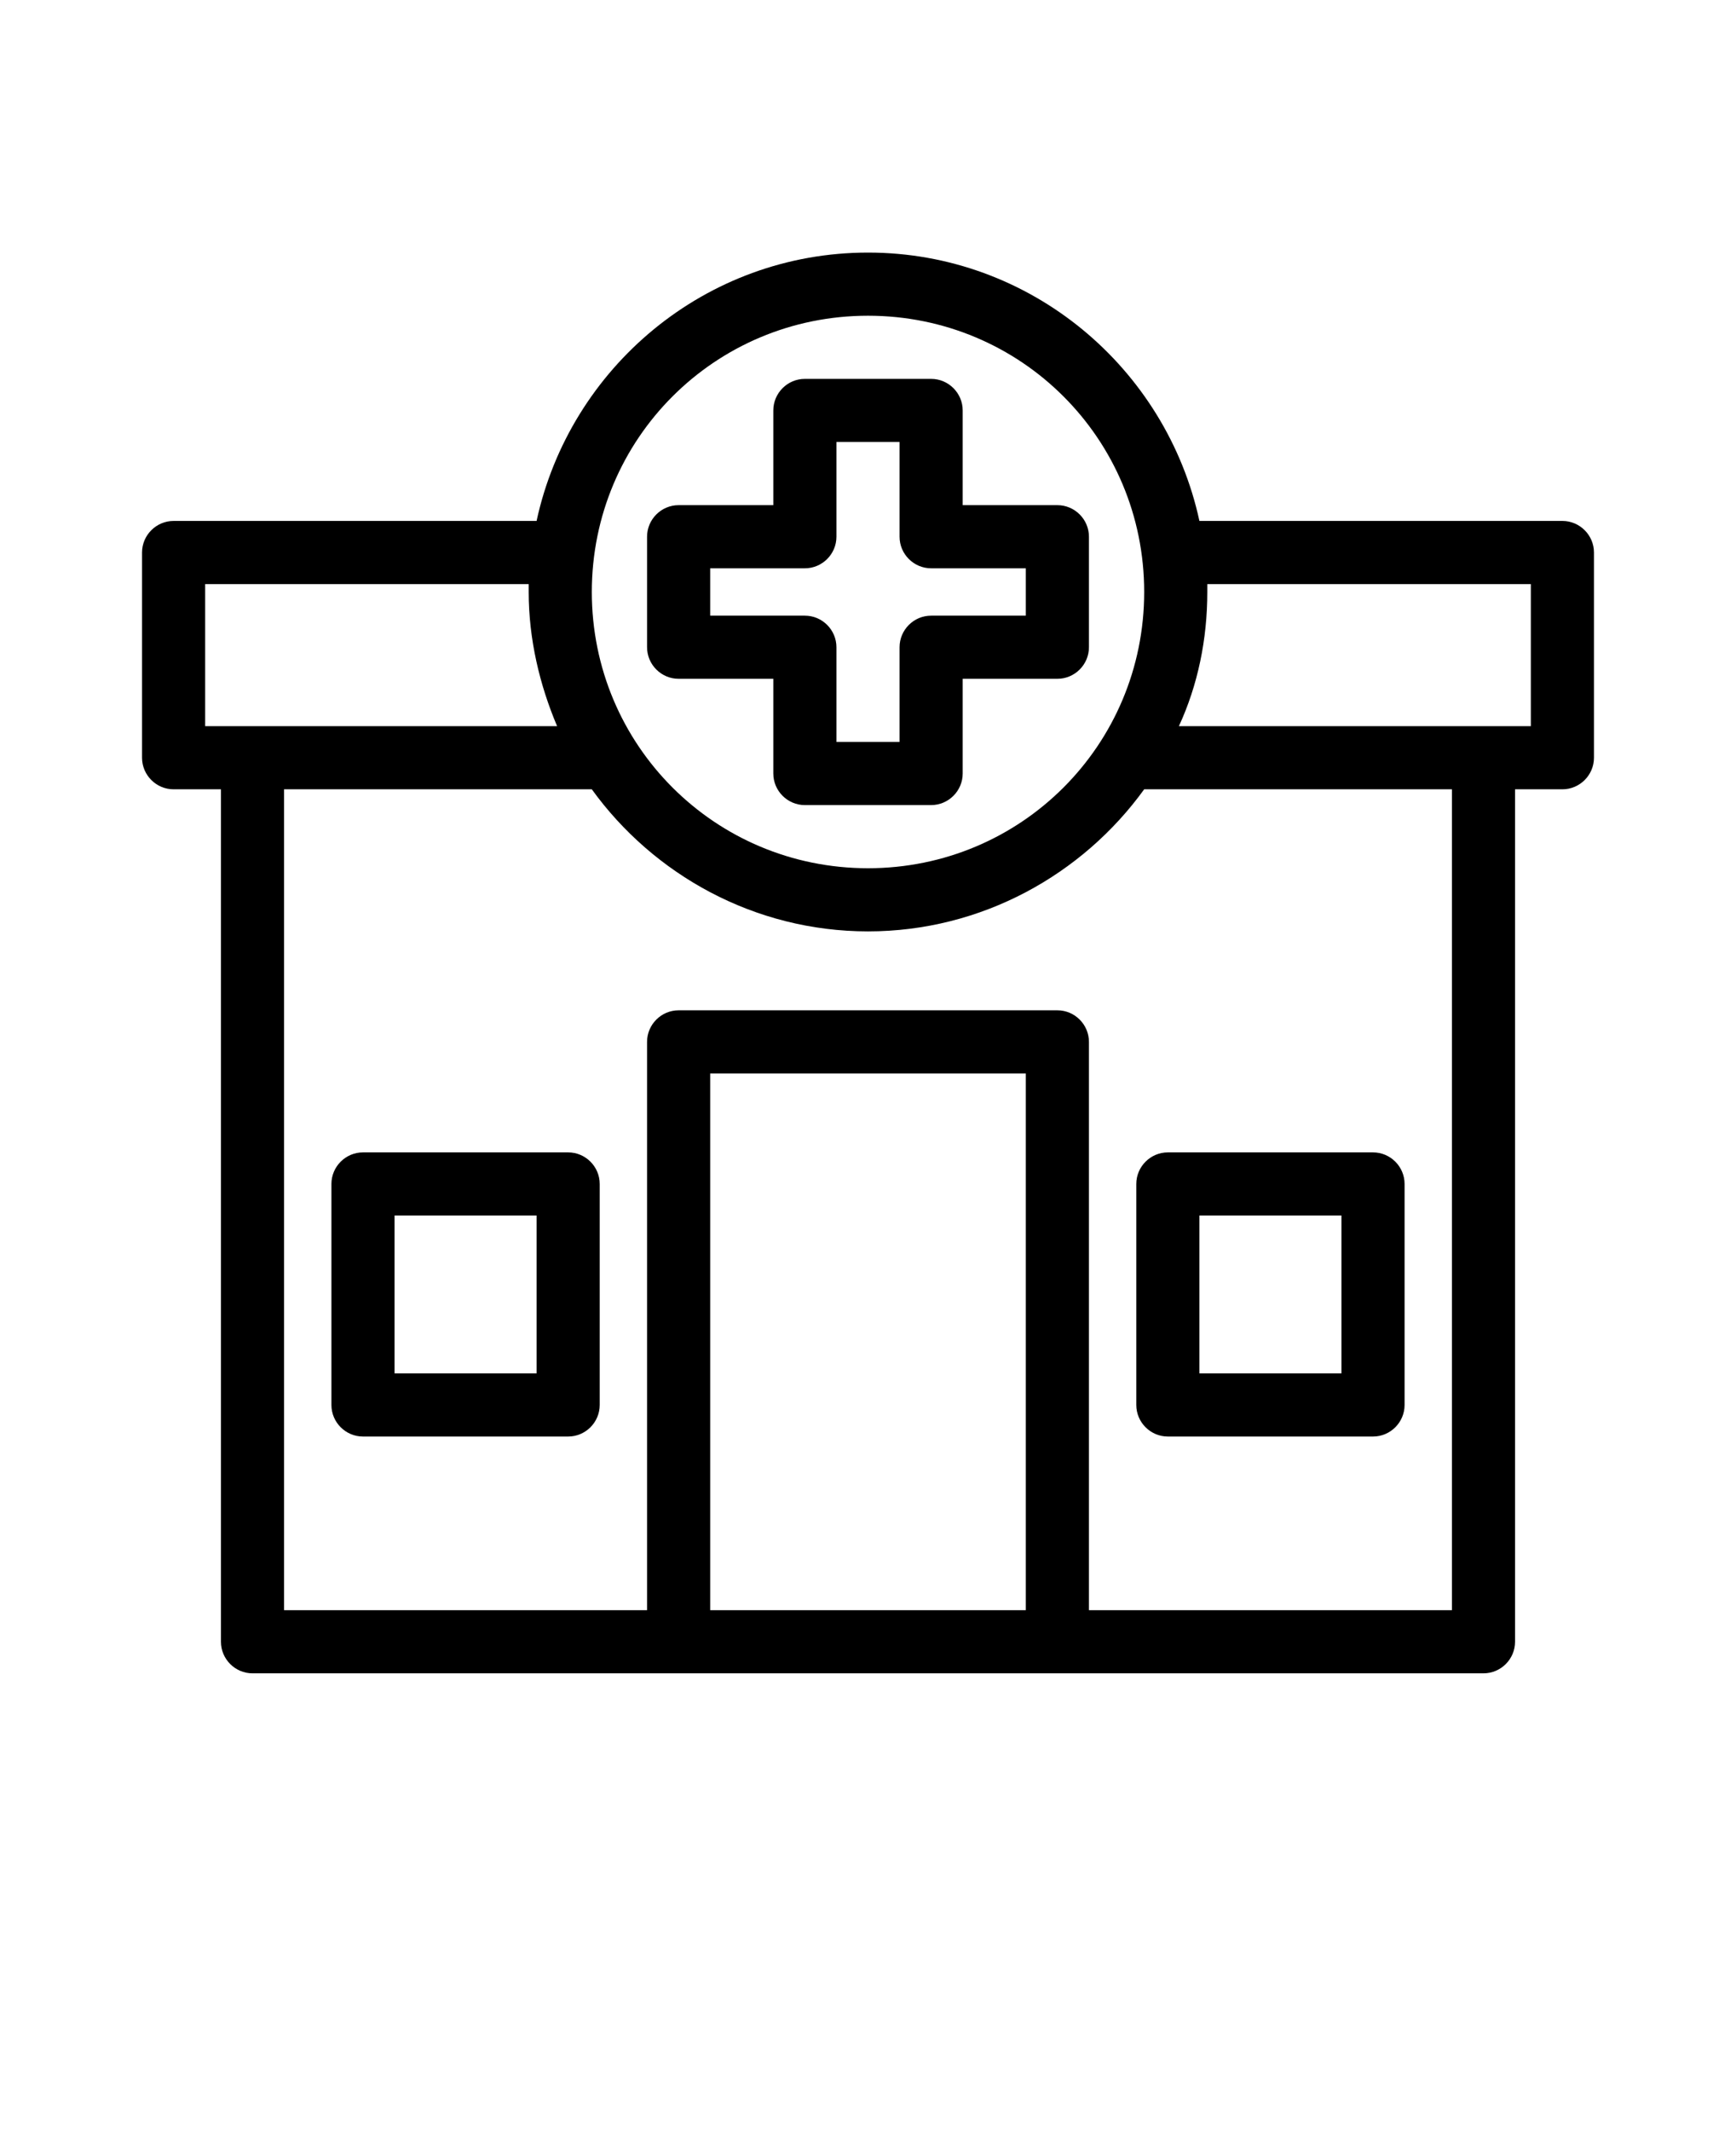 <svg xmlns="http://www.w3.org/2000/svg" id="Calque_1" viewBox="0 0 110 135"><path d="M34,33c2.1-9.7,10.7-17,21-17s18.9,7.3,21,17h23c1.1,0,2,.9,2,2v13c0,1.1-.9,2-2,2h-3v54c0,1.1-.9,2-2,2H16c-1.1,0-2-.9-2-2v-54h-3c-1.1,0-2-.9-2-2v-13c0-1.1.9-2,2-2h23ZM37.5,50h-19.5v52h23v-36c0-1.1.9-2,2-2h24c1.1,0,2,.9,2,2v36h23v-52h-19.5c-3.9,5.4-10.3,9-17.5,9s-13.6-3.6-17.5-9ZM45,102v-34h20v34h-20ZM89,75c0-1.1-.9-2-2-2h-13c-1.1,0-2,.9-2,2v14c0,1.1.9,2,2,2h13c1.1,0,2-.9,2-2v-14ZM38,75c0-1.1-.9-2-2-2h-13c-1.1,0-2,.9-2,2v14c0,1.1.9,2,2,2h13c1.1,0,2-.9,2-2v-14ZM34,77v10h-9v-10h9ZM85,77v10h-9v-10h9ZM55,20c9.7,0,17.5,7.8,17.5,17.5s-7.8,17.5-17.5,17.5-17.5-7.8-17.5-17.5,7.8-17.5,17.5-17.5ZM61,32v-6c0-1.1-.9-2-2-2h-8c-1.1,0-2,.9-2,2v6h-6c-1.1,0-2,.9-2,2v7c0,1.1.9,2,2,2h6v6c0,1.1.9,2,2,2h8c1.1,0,2-.9,2-2v-6h6c1.1,0,2-.9,2-2v-7c0-1.1-.9-2-2-2h-6ZM57,34c0,1.1.9,2,2,2h6v3h-6c-1.1,0-2,.9-2,2v6h-4v-6c0-1.1-.9-2-2-2h-6v-3h6c1.1,0,2-.9,2-2v-6h4v6ZM33.5,37H13v9h22.3c-1.1-2.6-1.8-5.5-1.8-8.5s0-.3,0-.5h0ZM76.5,37c0,.2,0,.3,0,.5,0,3-.6,5.9-1.8,8.5h22.3v-9h-20.5Z" fill-rule="evenodd"></path></svg>